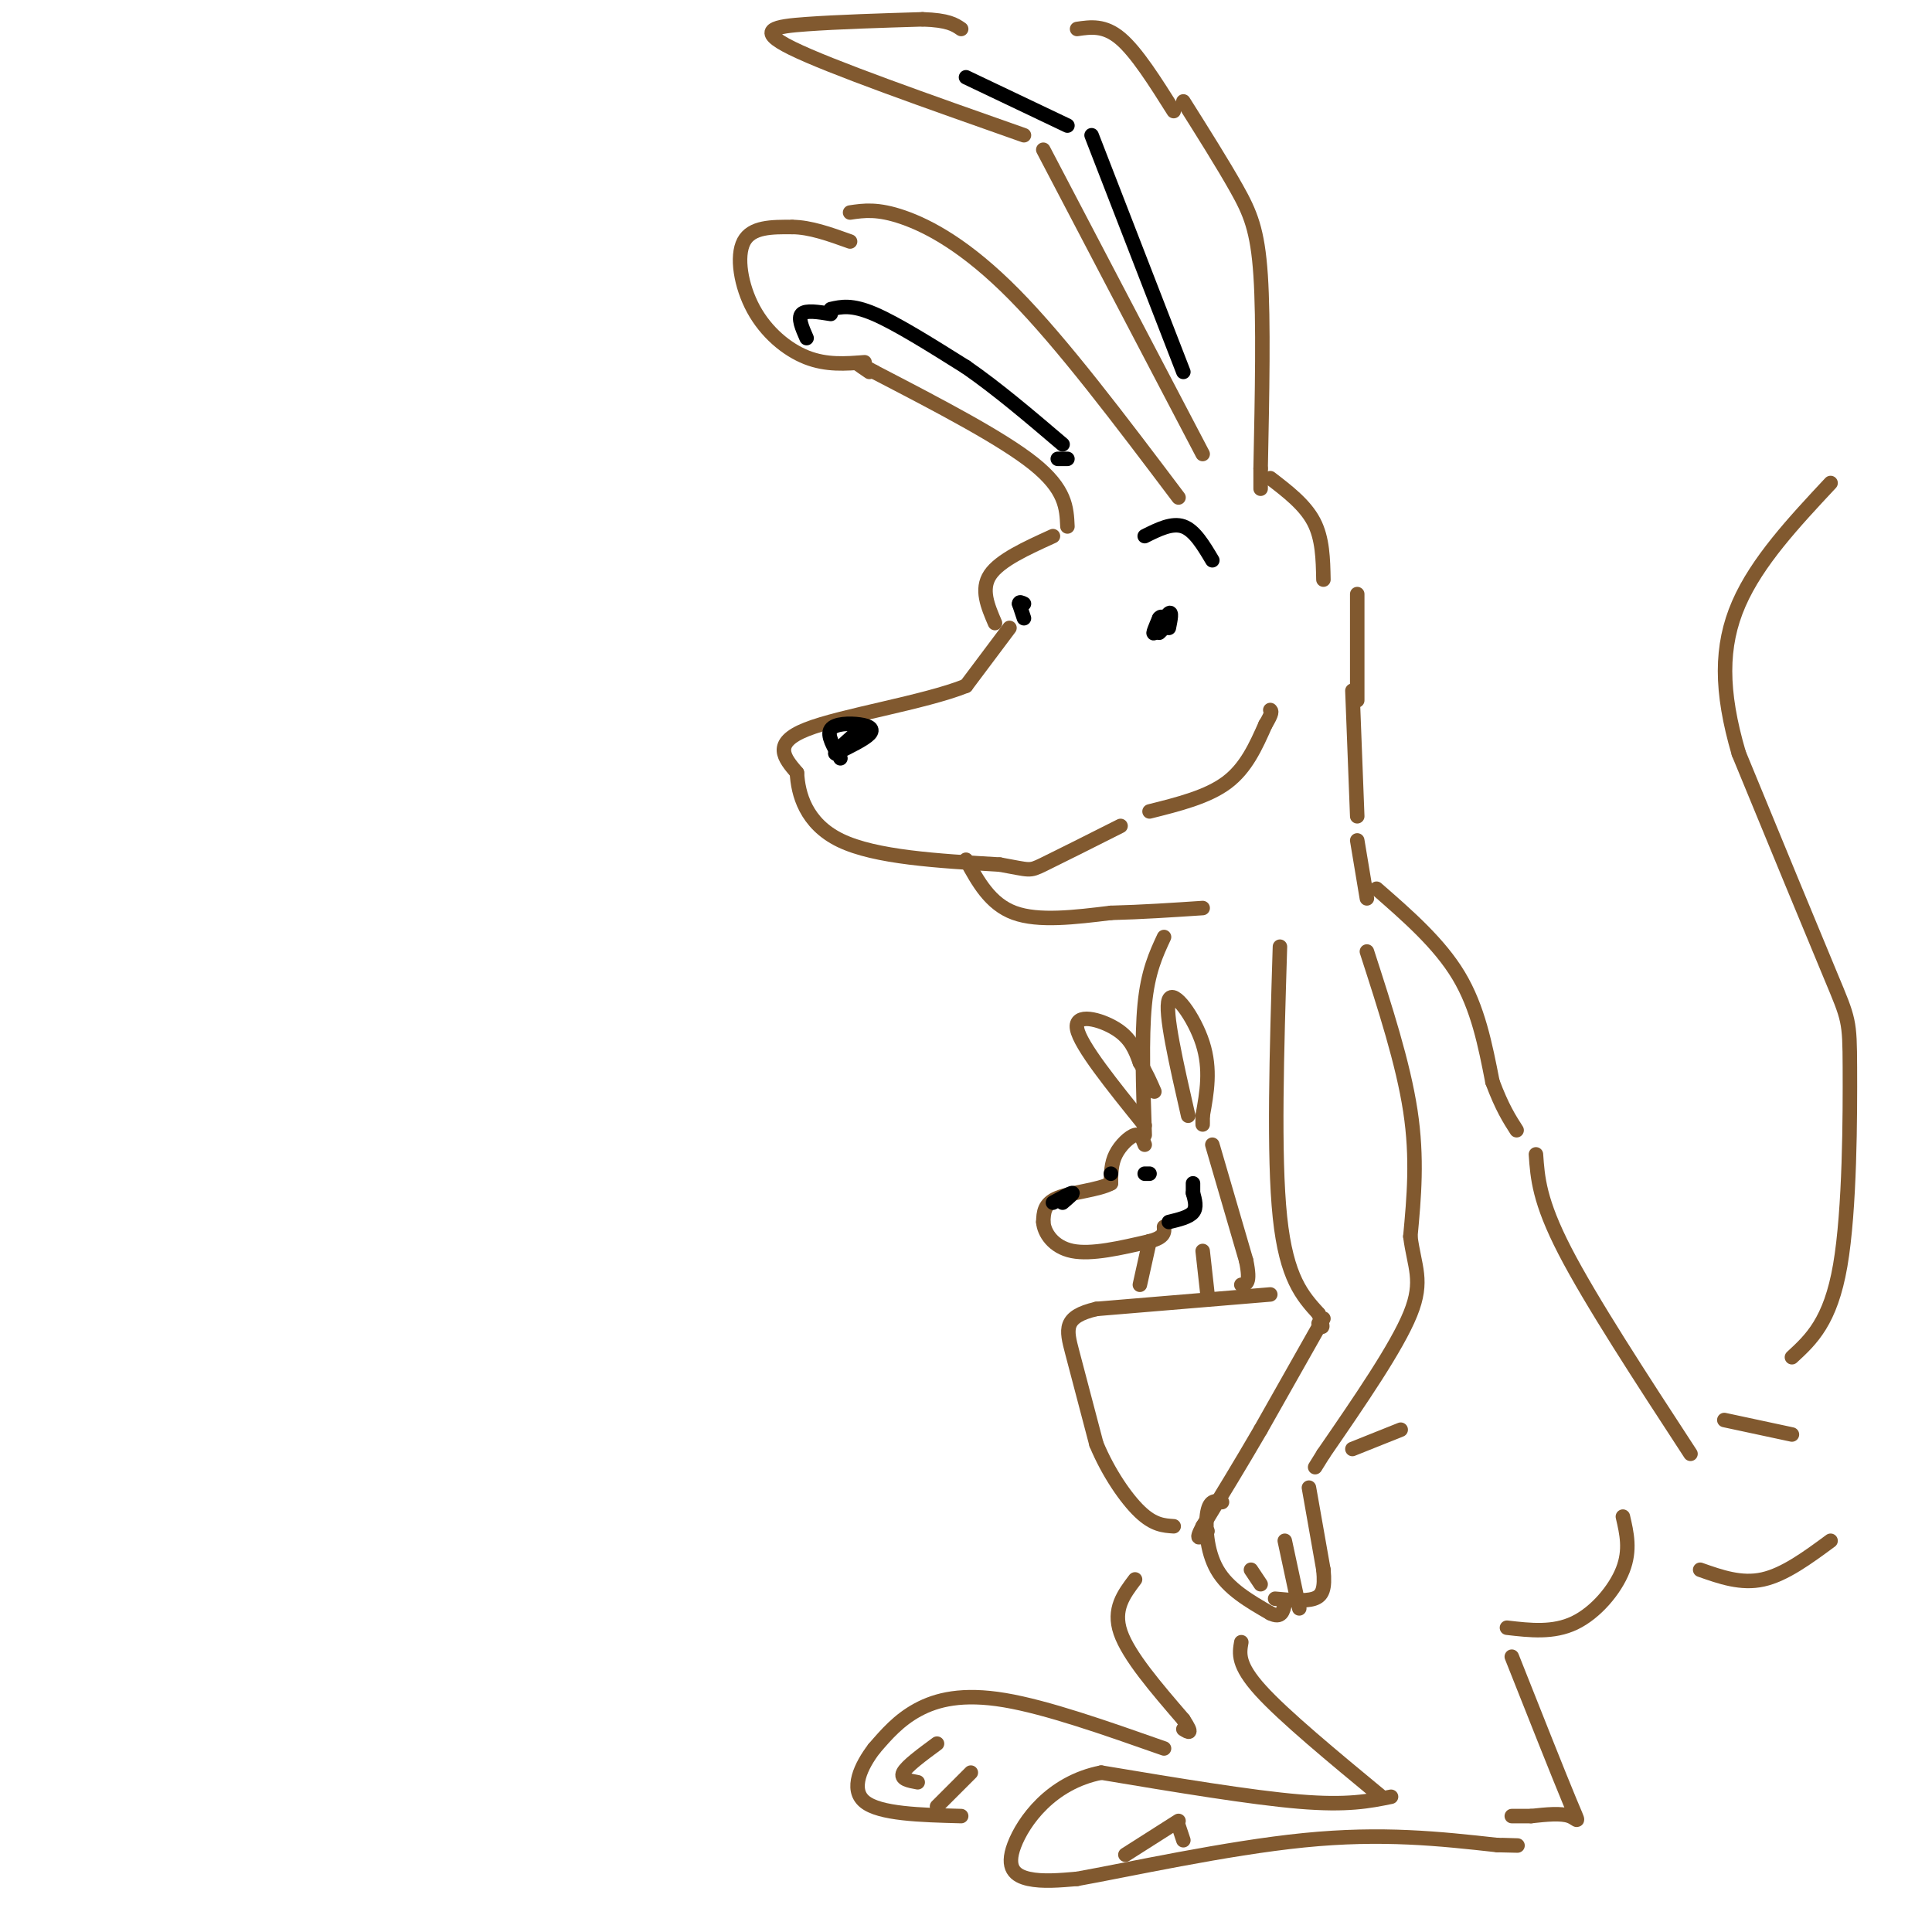 <svg viewBox='0 0 400 400' version='1.1' xmlns='http://www.w3.org/2000/svg' xmlns:xlink='http://www.w3.org/1999/xlink'><g fill='none' stroke='rgb(129,89,47)' stroke-width='3' stroke-linecap='round' stroke-linejoin='round'><path d='M221,109c-0.167,-3.833 -0.333,-7.667 -7,-13c-6.667,-5.333 -19.833,-12.167 -33,-19'/><path d='M181,77c-5.667,-3.167 -3.333,-1.583 -1,0'/><path d='M179,75c-3.946,0.310 -7.893,0.619 -12,-1c-4.107,-1.619 -8.375,-5.167 -11,-10c-2.625,-4.833 -3.607,-10.952 -2,-14c1.607,-3.048 5.804,-3.024 10,-3'/><path d='M164,47c3.667,0.000 7.833,1.500 12,3'/><path d='M176,44c2.844,-0.422 5.689,-0.844 11,1c5.311,1.844 13.089,5.956 23,16c9.911,10.044 21.956,26.022 34,42'/><path d='M249,94c0.000,0.000 -33.000,-63.000 -33,-63'/><path d='M212,28c-20.067,-7.067 -40.133,-14.133 -48,-18c-7.867,-3.867 -3.533,-4.533 3,-5c6.533,-0.467 15.267,-0.733 24,-1'/><path d='M191,4c5.333,0.167 6.667,1.083 8,2'/><path d='M223,6c2.833,-0.417 5.667,-0.833 9,2c3.333,2.833 7.167,8.917 11,15'/><path d='M245,21c4.089,6.489 8.178,12.978 11,18c2.822,5.022 4.378,8.578 5,18c0.622,9.422 0.311,24.711 0,40'/><path d='M261,97c0.000,6.833 0.000,3.917 0,1'/><path d='M263,99c3.583,2.750 7.167,5.500 9,9c1.833,3.500 1.917,7.750 2,12'/><path d='M218,111c-5.500,2.500 -11.000,5.000 -13,8c-2.000,3.000 -0.500,6.500 1,10'/><path d='M209,130c0.000,0.000 -9.000,12.000 -9,12'/><path d='M200,142c-8.644,3.467 -25.756,6.133 -33,9c-7.244,2.867 -4.622,5.933 -2,9'/><path d='M165,160c0.222,4.289 1.778,10.511 9,14c7.222,3.489 20.111,4.244 33,5'/><path d='M207,179c6.422,1.133 5.978,1.467 9,0c3.022,-1.467 9.511,-4.733 16,-8'/><path d='M238,168c6.000,-1.500 12.000,-3.000 16,-6c4.000,-3.000 6.000,-7.500 8,-12'/><path d='M262,150c1.500,-2.500 1.250,-2.750 1,-3'/><path d='M200,178c2.500,4.583 5.000,9.167 10,11c5.000,1.833 12.500,0.917 20,0'/><path d='M230,189c6.500,-0.167 12.750,-0.583 19,-1'/><path d='M281,123c0.000,0.000 0.000,22.000 0,22'/><path d='M280,143c0.000,0.000 1.000,26.000 1,26'/><path d='M281,174c0.000,0.000 2.000,12.000 2,12'/><path d='M285,184c6.500,5.667 13.000,11.333 17,18c4.000,6.667 5.500,14.333 7,22'/><path d='M309,224c2.000,5.333 3.500,7.667 5,10'/><path d='M318,239c0.333,4.833 0.667,9.667 6,20c5.333,10.333 15.667,26.167 26,42'/><path d='M265,196c-0.667,21.667 -1.333,43.333 0,56c1.333,12.667 4.667,16.333 8,20'/><path d='M273,272c1.333,3.667 0.667,2.833 0,2'/><path d='M283,197c3.750,11.583 7.500,23.167 9,33c1.500,9.833 0.750,17.917 0,26'/><path d='M292,256c0.800,6.311 2.800,9.089 0,16c-2.800,6.911 -10.400,17.956 -18,29'/><path d='M274,301c-3.000,4.833 -1.500,2.417 0,0'/><path d='M274,273c0.000,0.000 -13.000,23.000 -13,23'/><path d='M261,296c-4.167,7.167 -8.083,13.583 -12,20'/><path d='M249,316c-1.833,3.500 -0.417,2.250 1,1'/><path d='M253,311c-1.244,-0.289 -2.489,-0.578 -3,2c-0.511,2.578 -0.289,8.022 2,12c2.289,3.978 6.644,6.489 11,9'/><path d='M263,334c2.333,1.167 2.667,-0.417 3,-2'/><path d='M271,308c0.000,0.000 3.000,17.000 3,17'/><path d='M274,325c0.378,3.978 -0.178,5.422 -2,6c-1.822,0.578 -4.911,0.289 -8,0'/><path d='M259,325c0.000,0.000 2.000,3.000 2,3'/><path d='M266,319c0.000,0.000 3.000,14.000 3,14'/><path d='M357,294c0.000,0.000 14.000,3.000 14,3'/><path d='M371,281c3.994,-3.685 7.988,-7.369 10,-19c2.012,-11.631 2.042,-31.208 2,-41c-0.042,-9.792 -0.155,-9.798 -4,-19c-3.845,-9.202 -11.423,-27.601 -19,-46'/><path d='M360,156c-3.800,-12.933 -3.800,-22.267 0,-31c3.800,-8.733 11.400,-16.867 19,-25'/><path d='M241,194c-1.667,3.583 -3.333,7.167 -4,14c-0.667,6.833 -0.333,16.917 0,27'/><path d='M263,268c0.000,0.000 -36.000,3.000 -36,3'/><path d='M227,271c-6.933,1.622 -6.267,4.178 -5,9c1.267,4.822 3.133,11.911 5,19'/><path d='M227,299c2.467,5.933 6.133,11.267 9,14c2.867,2.733 4.933,2.867 7,3'/></g>
<g fill='none' stroke='rgb(0,0,0)' stroke-width='3' stroke-linecap='round' stroke-linejoin='round'><path d='M240,131c0.000,0.000 1.000,-1.000 1,-1'/><path d='M174,157c-1.423,-2.387 -2.845,-4.774 -2,-6c0.845,-1.226 3.958,-1.292 6,-1c2.042,0.292 3.012,0.940 2,2c-1.012,1.060 -4.006,2.530 -7,4'/><path d='M173,156c-0.500,0.000 1.750,-2.000 4,-4'/><path d='M212,128c0.000,0.000 -1.000,-3.000 -1,-3'/><path d='M211,125c0.000,-0.500 0.500,-0.250 1,0'/><path d='M242,130c0.356,-1.778 0.711,-3.556 0,-3c-0.711,0.556 -2.489,3.444 -3,4c-0.511,0.556 0.244,-1.222 1,-3'/><path d='M240,128c0.333,-0.500 0.667,-0.250 1,0'/><path d='M237,111c2.833,-1.417 5.667,-2.833 8,-2c2.333,0.833 4.167,3.917 6,7'/></g>
<g fill='none' stroke='rgb(129,89,47)' stroke-width='3' stroke-linecap='round' stroke-linejoin='round'><path d='M237,233c-6.689,-8.289 -13.378,-16.578 -14,-20c-0.622,-3.422 4.822,-1.978 8,0c3.178,1.978 4.089,4.489 5,7'/><path d='M236,220c1.333,2.167 2.167,4.083 3,6'/><path d='M246,231c-2.467,-10.800 -4.933,-21.600 -4,-24c0.933,-2.400 5.267,3.600 7,9c1.733,5.400 0.867,10.200 0,15'/><path d='M249,231c0.000,2.667 0.000,1.833 0,1'/><path d='M237,237c-0.422,-1.156 -0.844,-2.311 -2,-2c-1.156,0.311 -3.044,2.089 -4,4c-0.956,1.911 -0.978,3.956 -1,6'/><path d='M230,245c-2.467,1.378 -8.133,1.822 -11,3c-2.867,1.178 -2.933,3.089 -3,5'/><path d='M216,253c0.156,2.200 2.044,5.200 6,6c3.956,0.800 9.978,-0.600 16,-2'/><path d='M238,257c3.167,-0.833 3.083,-1.917 3,-3'/><path d='M251,237c0.000,0.000 7.000,24.000 7,24'/><path d='M258,261c1.000,4.833 0.000,4.917 -1,5'/><path d='M238,257c0.000,0.000 -2.000,9.000 -2,9'/><path d='M249,259c0.000,0.000 1.000,9.000 1,9'/><path d='M290,296c0.000,0.000 -10.000,4.000 -10,4'/><path d='M257,340c-0.417,2.333 -0.833,4.667 4,10c4.833,5.333 14.917,13.667 25,22'/><path d='M288,372c-4.500,0.917 -9.000,1.833 -19,1c-10.000,-0.833 -25.500,-3.417 -41,-6'/><path d='M228,367c-10.476,2.048 -16.167,10.167 -18,15c-1.833,4.833 0.190,6.381 3,7c2.810,0.619 6.405,0.310 10,0'/><path d='M223,389c10.222,-1.822 30.778,-6.378 47,-8c16.222,-1.622 28.111,-0.311 40,1'/><path d='M310,382c6.833,0.167 3.917,0.083 1,0'/><path d='M336,314c0.800,3.444 1.600,6.889 0,11c-1.600,4.111 -5.600,8.889 -10,11c-4.400,2.111 -9.200,1.556 -14,1'/><path d='M313,343c4.889,12.333 9.778,24.667 12,30c2.222,5.333 1.778,3.667 0,3c-1.778,-0.667 -4.889,-0.333 -8,0'/><path d='M317,376c-2.000,0.000 -3.000,0.000 -4,0'/><path d='M235,327c-2.333,3.083 -4.667,6.167 -3,11c1.667,4.833 7.333,11.417 13,18'/><path d='M245,356c2.167,3.333 1.083,2.667 0,2'/><path d='M241,362c-12.133,-4.267 -24.267,-8.533 -33,-10c-8.733,-1.467 -14.067,-0.133 -18,2c-3.933,2.133 -6.467,5.067 -9,8'/><path d='M181,362c-2.733,3.556 -5.067,8.444 -2,11c3.067,2.556 11.533,2.778 20,3'/><path d='M194,361c-3.167,2.333 -6.333,4.667 -7,6c-0.667,1.333 1.167,1.667 3,2'/><path d='M201,367c0.000,0.000 -7.000,7.000 -7,7'/><path d='M244,377c0.000,0.000 -11.000,7.000 -11,7'/><path d='M244,378c0.000,0.000 1.000,3.000 1,3'/></g>
<g fill='none' stroke='rgb(0,0,0)' stroke-width='3' stroke-linecap='round' stroke-linejoin='round'><path d='M238,243c0.000,0.000 -1.000,0.000 -1,0'/><path d='M220,249c1.167,-1.000 2.333,-2.000 2,-2c-0.333,0.000 -2.167,1.000 -4,2'/><path d='M242,253c2.083,-0.500 4.167,-1.000 5,-2c0.833,-1.000 0.417,-2.500 0,-4'/><path d='M247,247c0.000,-1.000 0.000,-1.500 0,-2'/><path d='M230,243c0.000,0.000 0.000,0.000 0,0'/><path d='M200,16c0.000,0.000 21.000,10.000 21,10'/><path d='M226,28c0.000,0.000 19.000,49.000 19,49'/><path d='M172,64c2.167,-0.500 4.333,-1.000 9,1c4.667,2.000 11.833,6.500 19,11'/><path d='M200,76c6.500,4.500 13.250,10.250 20,16'/><path d='M172,65c-2.583,-0.417 -5.167,-0.833 -6,0c-0.833,0.833 0.083,2.917 1,5'/><path d='M221,95c0.000,0.000 -2.000,0.000 -2,0'/></g>
<g fill='none' stroke='rgb(129,89,47)' stroke-width='3' stroke-linecap='round' stroke-linejoin='round'><path d='M352,325c4.250,1.500 8.500,3.000 13,2c4.500,-1.000 9.250,-4.500 14,-8'/></g>
</svg>